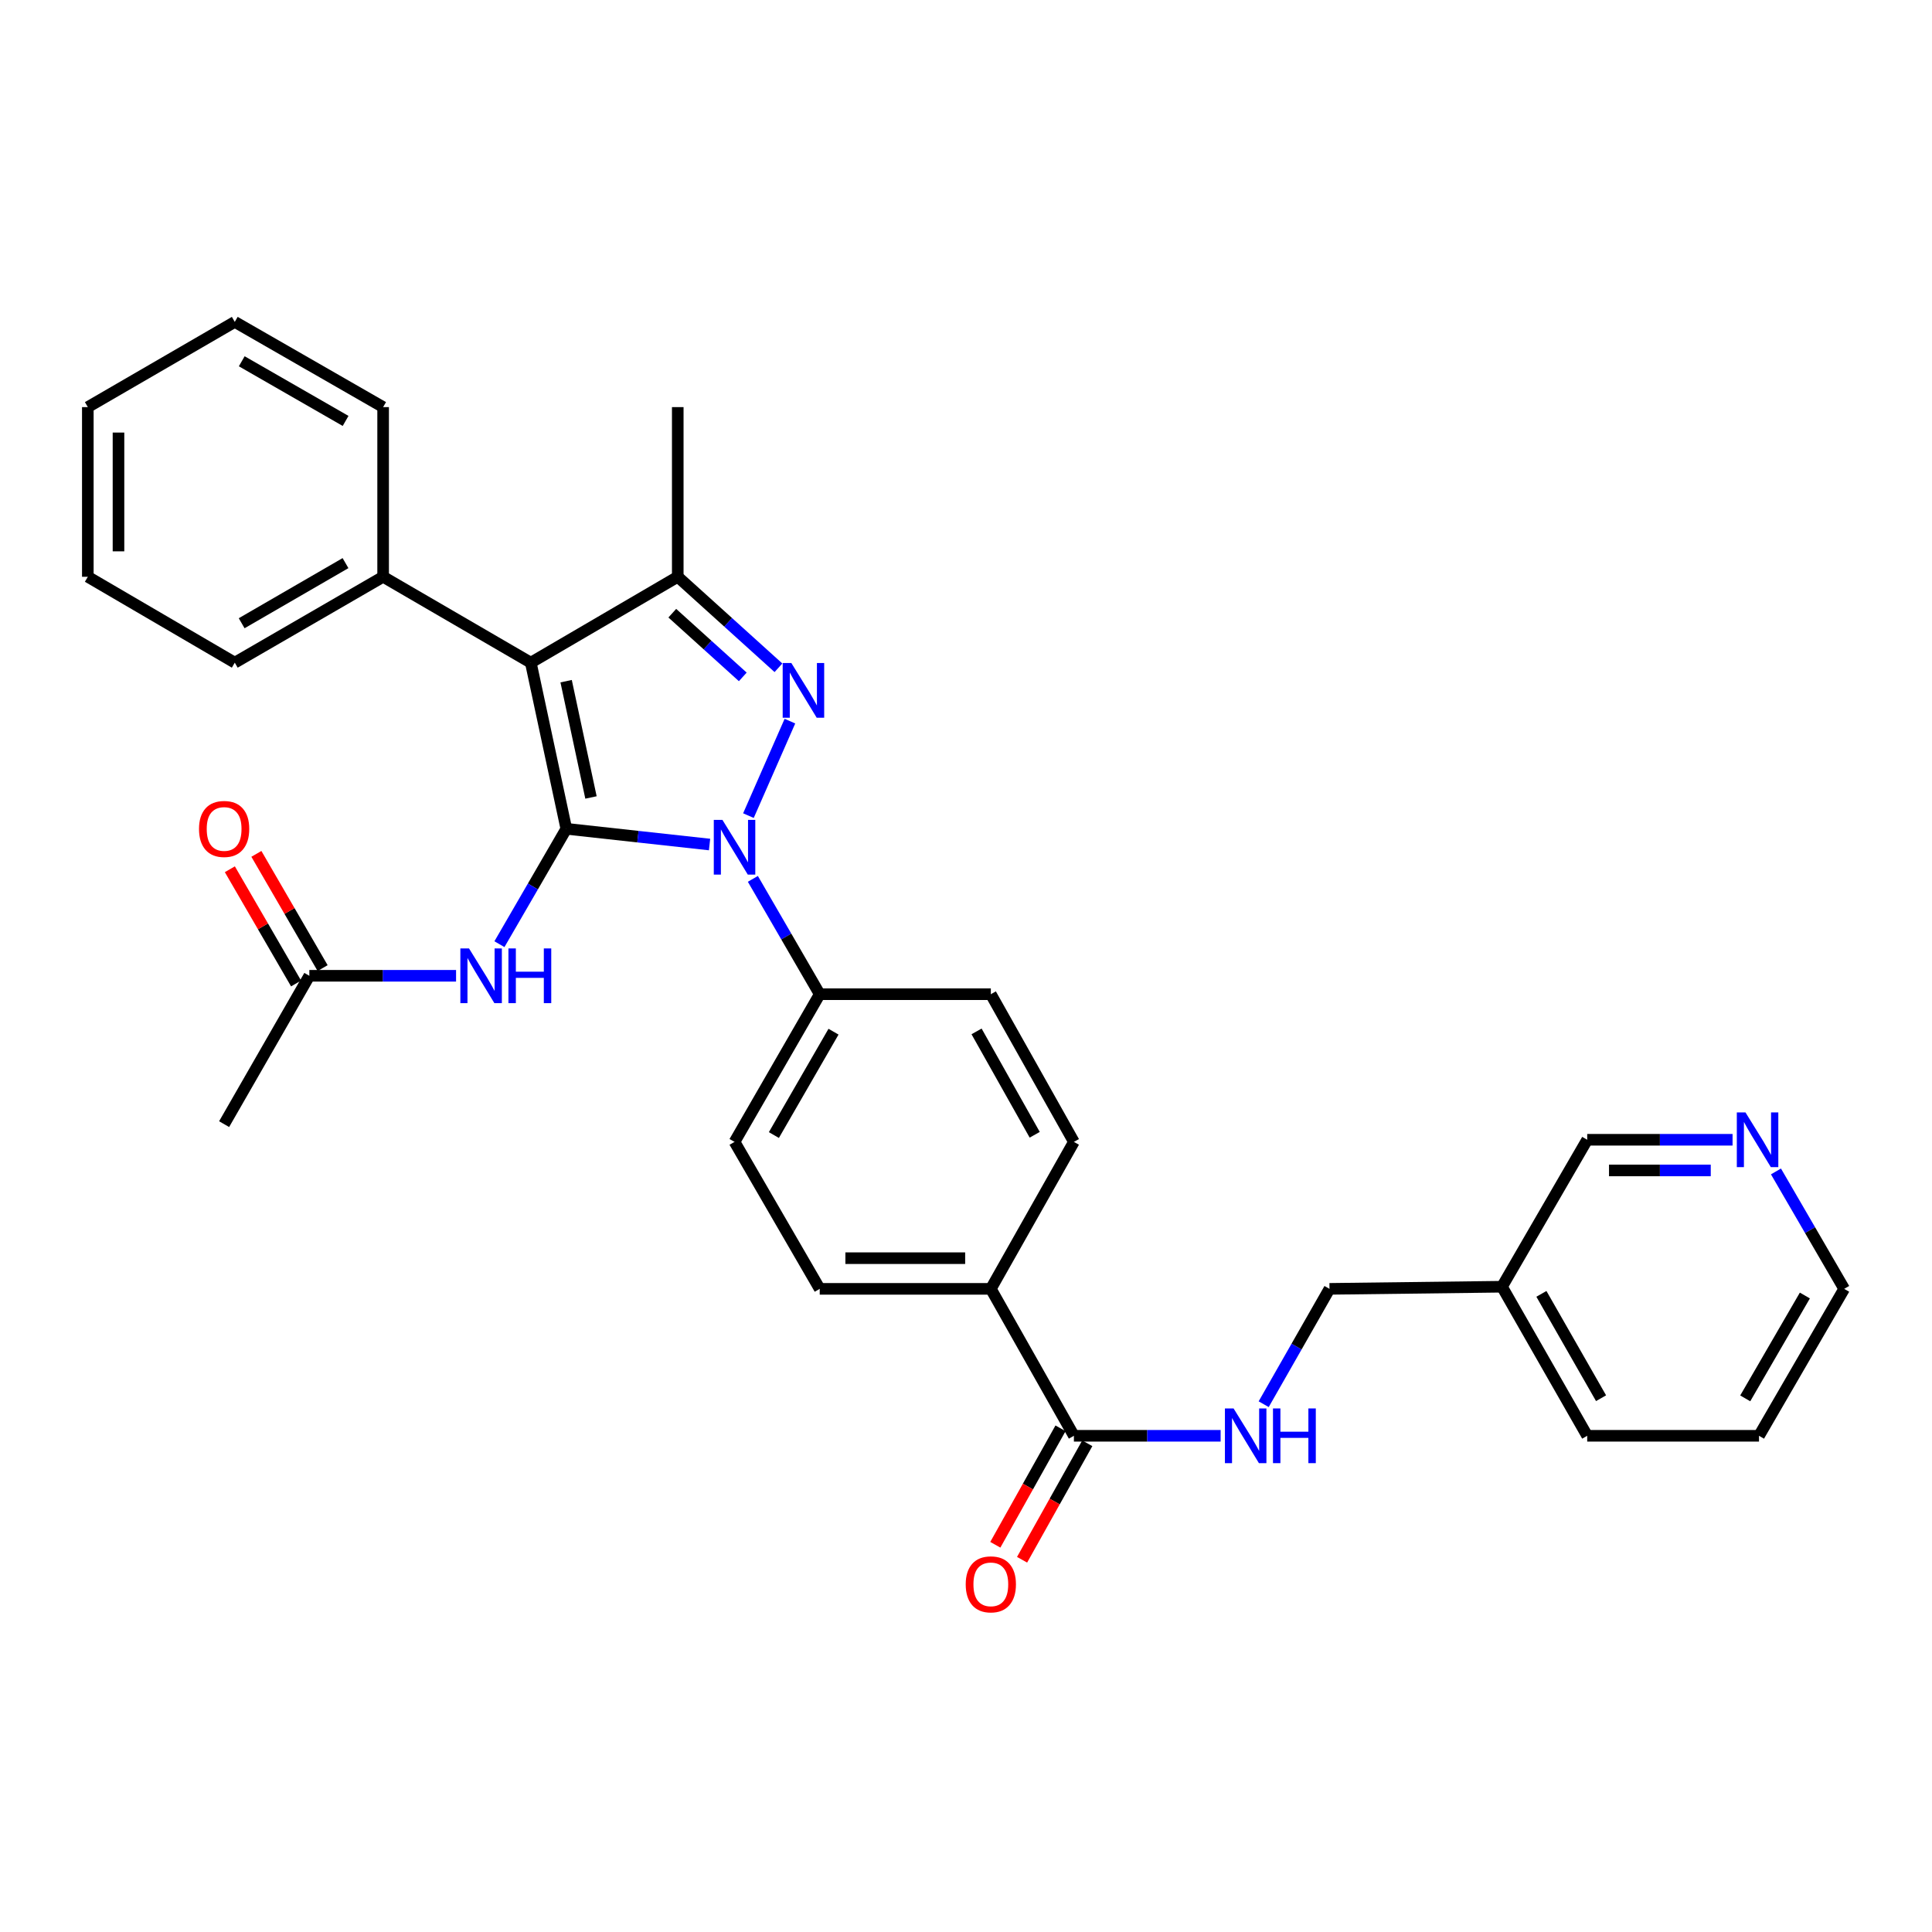 <?xml version='1.0' encoding='iso-8859-1'?>
<svg version='1.1' baseProfile='full'
              xmlns='http://www.w3.org/2000/svg'
                      xmlns:rdkit='http://www.rdkit.org/xml'
                      xmlns:xlink='http://www.w3.org/1999/xlink'
                  xml:space='preserve'
width='1000px' height='1000px' viewBox='0 0 1000 1000'>
<!-- END OF HEADER -->
<rect style='opacity:1.0;fill:#FFFFFF;stroke:none' width='1000' height='1000' x='0' y='0'> </rect>
<path class='bond-0' d='M 293.124,428.983 L 330.195,433.054' style='fill:none;fill-rule:evenodd;stroke:#000000;stroke-width:6px;stroke-linecap:butt;stroke-linejoin:miter;stroke-opacity:1' />
<path class='bond-0' d='M 330.195,433.054 L 367.266,437.125' style='fill:none;fill-rule:evenodd;stroke:#0000FF;stroke-width:6px;stroke-linecap:butt;stroke-linejoin:miter;stroke-opacity:1' />
<path class='bond-1' d='M 293.124,428.983 L 274.743,342.996' style='fill:none;fill-rule:evenodd;stroke:#000000;stroke-width:6px;stroke-linecap:butt;stroke-linejoin:miter;stroke-opacity:1' />
<path class='bond-1' d='M 305.892,412.766 L 293.025,352.575' style='fill:none;fill-rule:evenodd;stroke:#000000;stroke-width:6px;stroke-linecap:butt;stroke-linejoin:miter;stroke-opacity:1' />
<path class='bond-4' d='M 293.124,428.983 L 275.815,458.845' style='fill:none;fill-rule:evenodd;stroke:#000000;stroke-width:6px;stroke-linecap:butt;stroke-linejoin:miter;stroke-opacity:1' />
<path class='bond-4' d='M 275.815,458.845 L 258.505,488.707' style='fill:none;fill-rule:evenodd;stroke:#0000FF;stroke-width:6px;stroke-linecap:butt;stroke-linejoin:miter;stroke-opacity:1' />
<path class='bond-2' d='M 387.387,422.167 L 408.861,373.259' style='fill:none;fill-rule:evenodd;stroke:#0000FF;stroke-width:6px;stroke-linecap:butt;stroke-linejoin:miter;stroke-opacity:1' />
<path class='bond-6' d='M 389.679,454.902 L 406.984,484.751' style='fill:none;fill-rule:evenodd;stroke:#0000FF;stroke-width:6px;stroke-linecap:butt;stroke-linejoin:miter;stroke-opacity:1' />
<path class='bond-6' d='M 406.984,484.751 L 424.288,514.6' style='fill:none;fill-rule:evenodd;stroke:#000000;stroke-width:6px;stroke-linecap:butt;stroke-linejoin:miter;stroke-opacity:1' />
<path class='bond-3' d='M 274.743,342.996 L 350.807,298.542' style='fill:none;fill-rule:evenodd;stroke:#000000;stroke-width:6px;stroke-linecap:butt;stroke-linejoin:miter;stroke-opacity:1' />
<path class='bond-9' d='M 274.743,342.996 L 198.307,298.542' style='fill:none;fill-rule:evenodd;stroke:#000000;stroke-width:6px;stroke-linecap:butt;stroke-linejoin:miter;stroke-opacity:1' />
<path class='bond-31' d='M 402.924,345.642 L 376.866,322.092' style='fill:none;fill-rule:evenodd;stroke:#0000FF;stroke-width:6px;stroke-linecap:butt;stroke-linejoin:miter;stroke-opacity:1' />
<path class='bond-31' d='M 376.866,322.092 L 350.807,298.542' style='fill:none;fill-rule:evenodd;stroke:#000000;stroke-width:6px;stroke-linecap:butt;stroke-linejoin:miter;stroke-opacity:1' />
<path class='bond-31' d='M 384.462,350.356 L 366.221,333.871' style='fill:none;fill-rule:evenodd;stroke:#0000FF;stroke-width:6px;stroke-linecap:butt;stroke-linejoin:miter;stroke-opacity:1' />
<path class='bond-31' d='M 366.221,333.871 L 347.98,317.386' style='fill:none;fill-rule:evenodd;stroke:#000000;stroke-width:6px;stroke-linecap:butt;stroke-linejoin:miter;stroke-opacity:1' />
<path class='bond-20' d='M 350.807,298.542 L 350.807,210.72' style='fill:none;fill-rule:evenodd;stroke:#000000;stroke-width:6px;stroke-linecap:butt;stroke-linejoin:miter;stroke-opacity:1' />
<path class='bond-7' d='M 236.06,505.066 L 198.088,505.066' style='fill:none;fill-rule:evenodd;stroke:#0000FF;stroke-width:6px;stroke-linecap:butt;stroke-linejoin:miter;stroke-opacity:1' />
<path class='bond-7' d='M 198.088,505.066 L 160.116,505.066' style='fill:none;fill-rule:evenodd;stroke:#000000;stroke-width:6px;stroke-linecap:butt;stroke-linejoin:miter;stroke-opacity:1' />
<path class='bond-5' d='M 555.849,743.165 L 512.851,667.109' style='fill:none;fill-rule:evenodd;stroke:#000000;stroke-width:6px;stroke-linecap:butt;stroke-linejoin:miter;stroke-opacity:1' />
<path class='bond-8' d='M 555.849,743.165 L 593.821,743.165' style='fill:none;fill-rule:evenodd;stroke:#000000;stroke-width:6px;stroke-linecap:butt;stroke-linejoin:miter;stroke-opacity:1' />
<path class='bond-8' d='M 593.821,743.165 L 631.793,743.165' style='fill:none;fill-rule:evenodd;stroke:#0000FF;stroke-width:6px;stroke-linecap:butt;stroke-linejoin:miter;stroke-opacity:1' />
<path class='bond-11' d='M 548.923,739.288 L 532.048,769.43' style='fill:none;fill-rule:evenodd;stroke:#000000;stroke-width:6px;stroke-linecap:butt;stroke-linejoin:miter;stroke-opacity:1' />
<path class='bond-11' d='M 532.048,769.43 L 515.173,799.573' style='fill:none;fill-rule:evenodd;stroke:#FF0000;stroke-width:6px;stroke-linecap:butt;stroke-linejoin:miter;stroke-opacity:1' />
<path class='bond-11' d='M 562.776,747.043 L 545.901,777.185' style='fill:none;fill-rule:evenodd;stroke:#000000;stroke-width:6px;stroke-linecap:butt;stroke-linejoin:miter;stroke-opacity:1' />
<path class='bond-11' d='M 545.901,777.185 L 529.026,807.328' style='fill:none;fill-rule:evenodd;stroke:#FF0000;stroke-width:6px;stroke-linecap:butt;stroke-linejoin:miter;stroke-opacity:1' />
<path class='bond-14' d='M 424.288,514.6 L 380.196,591.036' style='fill:none;fill-rule:evenodd;stroke:#000000;stroke-width:6px;stroke-linecap:butt;stroke-linejoin:miter;stroke-opacity:1' />
<path class='bond-14' d='M 431.426,533.999 L 400.562,587.503' style='fill:none;fill-rule:evenodd;stroke:#000000;stroke-width:6px;stroke-linecap:butt;stroke-linejoin:miter;stroke-opacity:1' />
<path class='bond-15' d='M 424.288,514.6 L 512.851,514.6' style='fill:none;fill-rule:evenodd;stroke:#000000;stroke-width:6px;stroke-linecap:butt;stroke-linejoin:miter;stroke-opacity:1' />
<path class='bond-13' d='M 166.984,501.084 L 149.845,471.522' style='fill:none;fill-rule:evenodd;stroke:#000000;stroke-width:6px;stroke-linecap:butt;stroke-linejoin:miter;stroke-opacity:1' />
<path class='bond-13' d='M 149.845,471.522 L 132.706,441.96' style='fill:none;fill-rule:evenodd;stroke:#FF0000;stroke-width:6px;stroke-linecap:butt;stroke-linejoin:miter;stroke-opacity:1' />
<path class='bond-13' d='M 153.249,509.047 L 136.11,479.485' style='fill:none;fill-rule:evenodd;stroke:#000000;stroke-width:6px;stroke-linecap:butt;stroke-linejoin:miter;stroke-opacity:1' />
<path class='bond-13' d='M 136.11,479.485 L 118.971,449.923' style='fill:none;fill-rule:evenodd;stroke:#FF0000;stroke-width:6px;stroke-linecap:butt;stroke-linejoin:miter;stroke-opacity:1' />
<path class='bond-22' d='M 160.116,505.066 L 116.007,581.854' style='fill:none;fill-rule:evenodd;stroke:#000000;stroke-width:6px;stroke-linecap:butt;stroke-linejoin:miter;stroke-opacity:1' />
<path class='bond-19' d='M 654.082,726.816 L 671.112,696.963' style='fill:none;fill-rule:evenodd;stroke:#0000FF;stroke-width:6px;stroke-linecap:butt;stroke-linejoin:miter;stroke-opacity:1' />
<path class='bond-19' d='M 671.112,696.963 L 688.142,667.109' style='fill:none;fill-rule:evenodd;stroke:#000000;stroke-width:6px;stroke-linecap:butt;stroke-linejoin:miter;stroke-opacity:1' />
<path class='bond-24' d='M 198.307,298.542 L 121.519,342.996' style='fill:none;fill-rule:evenodd;stroke:#000000;stroke-width:6px;stroke-linecap:butt;stroke-linejoin:miter;stroke-opacity:1' />
<path class='bond-24' d='M 178.835,291.471 L 125.083,322.588' style='fill:none;fill-rule:evenodd;stroke:#000000;stroke-width:6px;stroke-linecap:butt;stroke-linejoin:miter;stroke-opacity:1' />
<path class='bond-25' d='M 198.307,298.542 L 198.307,210.72' style='fill:none;fill-rule:evenodd;stroke:#000000;stroke-width:6px;stroke-linecap:butt;stroke-linejoin:miter;stroke-opacity:1' />
<path class='bond-10' d='M 512.851,667.109 L 555.849,591.036' style='fill:none;fill-rule:evenodd;stroke:#000000;stroke-width:6px;stroke-linecap:butt;stroke-linejoin:miter;stroke-opacity:1' />
<path class='bond-32' d='M 512.851,667.109 L 424.288,667.109' style='fill:none;fill-rule:evenodd;stroke:#000000;stroke-width:6px;stroke-linecap:butt;stroke-linejoin:miter;stroke-opacity:1' />
<path class='bond-32' d='M 499.566,651.233 L 437.572,651.233' style='fill:none;fill-rule:evenodd;stroke:#000000;stroke-width:6px;stroke-linecap:butt;stroke-linejoin:miter;stroke-opacity:1' />
<path class='bond-12' d='M 896.768,589.942 L 859.153,589.942' style='fill:none;fill-rule:evenodd;stroke:#0000FF;stroke-width:6px;stroke-linecap:butt;stroke-linejoin:miter;stroke-opacity:1' />
<path class='bond-12' d='M 859.153,589.942 L 821.538,589.942' style='fill:none;fill-rule:evenodd;stroke:#000000;stroke-width:6px;stroke-linecap:butt;stroke-linejoin:miter;stroke-opacity:1' />
<path class='bond-12' d='M 885.484,605.818 L 859.153,605.818' style='fill:none;fill-rule:evenodd;stroke:#0000FF;stroke-width:6px;stroke-linecap:butt;stroke-linejoin:miter;stroke-opacity:1' />
<path class='bond-12' d='M 859.153,605.818 L 832.822,605.818' style='fill:none;fill-rule:evenodd;stroke:#000000;stroke-width:6px;stroke-linecap:butt;stroke-linejoin:miter;stroke-opacity:1' />
<path class='bond-34' d='M 919.236,606.333 L 936.891,636.721' style='fill:none;fill-rule:evenodd;stroke:#0000FF;stroke-width:6px;stroke-linecap:butt;stroke-linejoin:miter;stroke-opacity:1' />
<path class='bond-34' d='M 936.891,636.721 L 954.545,667.109' style='fill:none;fill-rule:evenodd;stroke:#000000;stroke-width:6px;stroke-linecap:butt;stroke-linejoin:miter;stroke-opacity:1' />
<path class='bond-16' d='M 380.196,591.036 L 424.288,667.109' style='fill:none;fill-rule:evenodd;stroke:#000000;stroke-width:6px;stroke-linecap:butt;stroke-linejoin:miter;stroke-opacity:1' />
<path class='bond-17' d='M 512.851,514.6 L 555.849,591.036' style='fill:none;fill-rule:evenodd;stroke:#000000;stroke-width:6px;stroke-linecap:butt;stroke-linejoin:miter;stroke-opacity:1' />
<path class='bond-17' d='M 505.464,533.85 L 535.562,587.354' style='fill:none;fill-rule:evenodd;stroke:#000000;stroke-width:6px;stroke-linecap:butt;stroke-linejoin:miter;stroke-opacity:1' />
<path class='bond-18' d='M 777.428,666.007 L 688.142,667.109' style='fill:none;fill-rule:evenodd;stroke:#000000;stroke-width:6px;stroke-linecap:butt;stroke-linejoin:miter;stroke-opacity:1' />
<path class='bond-21' d='M 777.428,666.007 L 821.538,589.942' style='fill:none;fill-rule:evenodd;stroke:#000000;stroke-width:6px;stroke-linecap:butt;stroke-linejoin:miter;stroke-opacity:1' />
<path class='bond-26' d='M 777.428,666.007 L 821.538,743.165' style='fill:none;fill-rule:evenodd;stroke:#000000;stroke-width:6px;stroke-linecap:butt;stroke-linejoin:miter;stroke-opacity:1' />
<path class='bond-26' d='M 797.828,669.701 L 828.704,723.712' style='fill:none;fill-rule:evenodd;stroke:#000000;stroke-width:6px;stroke-linecap:butt;stroke-linejoin:miter;stroke-opacity:1' />
<path class='bond-23' d='M 954.545,667.109 L 910.454,743.165' style='fill:none;fill-rule:evenodd;stroke:#000000;stroke-width:6px;stroke-linecap:butt;stroke-linejoin:miter;stroke-opacity:1' />
<path class='bond-23' d='M 934.197,670.555 L 903.332,723.794' style='fill:none;fill-rule:evenodd;stroke:#000000;stroke-width:6px;stroke-linecap:butt;stroke-linejoin:miter;stroke-opacity:1' />
<path class='bond-28' d='M 121.519,342.996 L 45.455,298.542' style='fill:none;fill-rule:evenodd;stroke:#000000;stroke-width:6px;stroke-linecap:butt;stroke-linejoin:miter;stroke-opacity:1' />
<path class='bond-29' d='M 198.307,210.72 L 121.519,166.611' style='fill:none;fill-rule:evenodd;stroke:#000000;stroke-width:6px;stroke-linecap:butt;stroke-linejoin:miter;stroke-opacity:1' />
<path class='bond-29' d='M 178.881,217.871 L 125.13,186.994' style='fill:none;fill-rule:evenodd;stroke:#000000;stroke-width:6px;stroke-linecap:butt;stroke-linejoin:miter;stroke-opacity:1' />
<path class='bond-27' d='M 821.538,743.165 L 910.454,743.165' style='fill:none;fill-rule:evenodd;stroke:#000000;stroke-width:6px;stroke-linecap:butt;stroke-linejoin:miter;stroke-opacity:1' />
<path class='bond-33' d='M 45.455,298.542 L 45.455,210.72' style='fill:none;fill-rule:evenodd;stroke:#000000;stroke-width:6px;stroke-linecap:butt;stroke-linejoin:miter;stroke-opacity:1' />
<path class='bond-33' d='M 61.331,285.369 L 61.331,223.894' style='fill:none;fill-rule:evenodd;stroke:#000000;stroke-width:6px;stroke-linecap:butt;stroke-linejoin:miter;stroke-opacity:1' />
<path class='bond-30' d='M 121.519,166.611 L 45.455,210.72' style='fill:none;fill-rule:evenodd;stroke:#000000;stroke-width:6px;stroke-linecap:butt;stroke-linejoin:miter;stroke-opacity:1' />
<path  class='atom-1' d='M 373.936 424.384
L 383.216 439.384
Q 384.136 440.864, 385.616 443.544
Q 387.096 446.224, 387.176 446.384
L 387.176 424.384
L 390.936 424.384
L 390.936 452.704
L 387.056 452.704
L 377.096 436.304
Q 375.936 434.384, 374.696 432.184
Q 373.496 429.984, 373.136 429.304
L 373.136 452.704
L 369.456 452.704
L 369.456 424.384
L 373.936 424.384
' fill='#0000FF'/>
<path  class='atom-3' d='M 409.596 343.169
L 418.876 358.169
Q 419.796 359.649, 421.276 362.329
Q 422.756 365.009, 422.836 365.169
L 422.836 343.169
L 426.596 343.169
L 426.596 371.489
L 422.716 371.489
L 412.756 355.089
Q 411.596 353.169, 410.356 350.969
Q 409.156 348.769, 408.796 348.089
L 408.796 371.489
L 405.116 371.489
L 405.116 343.169
L 409.596 343.169
' fill='#0000FF'/>
<path  class='atom-5' d='M 242.763 490.906
L 252.043 505.906
Q 252.963 507.386, 254.443 510.066
Q 255.923 512.746, 256.003 512.906
L 256.003 490.906
L 259.763 490.906
L 259.763 519.226
L 255.883 519.226
L 245.923 502.826
Q 244.763 500.906, 243.523 498.706
Q 242.323 496.506, 241.963 495.826
L 241.963 519.226
L 238.283 519.226
L 238.283 490.906
L 242.763 490.906
' fill='#0000FF'/>
<path  class='atom-5' d='M 263.163 490.906
L 267.003 490.906
L 267.003 502.946
L 281.483 502.946
L 281.483 490.906
L 285.323 490.906
L 285.323 519.226
L 281.483 519.226
L 281.483 506.146
L 267.003 506.146
L 267.003 519.226
L 263.163 519.226
L 263.163 490.906
' fill='#0000FF'/>
<path  class='atom-9' d='M 638.496 729.005
L 647.776 744.005
Q 648.696 745.485, 650.176 748.165
Q 651.656 750.845, 651.736 751.005
L 651.736 729.005
L 655.496 729.005
L 655.496 757.325
L 651.616 757.325
L 641.656 740.925
Q 640.496 739.005, 639.256 736.805
Q 638.056 734.605, 637.696 733.925
L 637.696 757.325
L 634.016 757.325
L 634.016 729.005
L 638.496 729.005
' fill='#0000FF'/>
<path  class='atom-9' d='M 658.896 729.005
L 662.736 729.005
L 662.736 741.045
L 677.216 741.045
L 677.216 729.005
L 681.056 729.005
L 681.056 757.325
L 677.216 757.325
L 677.216 744.245
L 662.736 744.245
L 662.736 757.325
L 658.896 757.325
L 658.896 729.005
' fill='#0000FF'/>
<path  class='atom-12' d='M 499.851 820.051
Q 499.851 813.251, 503.211 809.451
Q 506.571 805.651, 512.851 805.651
Q 519.131 805.651, 522.491 809.451
Q 525.851 813.251, 525.851 820.051
Q 525.851 826.931, 522.451 830.851
Q 519.051 834.731, 512.851 834.731
Q 506.611 834.731, 503.211 830.851
Q 499.851 826.971, 499.851 820.051
M 512.851 831.531
Q 517.171 831.531, 519.491 828.651
Q 521.851 825.731, 521.851 820.051
Q 521.851 814.491, 519.491 811.691
Q 517.171 808.851, 512.851 808.851
Q 508.531 808.851, 506.171 811.651
Q 503.851 814.451, 503.851 820.051
Q 503.851 825.771, 506.171 828.651
Q 508.531 831.531, 512.851 831.531
' fill='#FF0000'/>
<path  class='atom-13' d='M 903.453 575.782
L 912.733 590.782
Q 913.653 592.262, 915.133 594.942
Q 916.613 597.622, 916.693 597.782
L 916.693 575.782
L 920.453 575.782
L 920.453 604.102
L 916.573 604.102
L 906.613 587.702
Q 905.453 585.782, 904.213 583.582
Q 903.013 581.382, 902.653 580.702
L 902.653 604.102
L 898.973 604.102
L 898.973 575.782
L 903.453 575.782
' fill='#0000FF'/>
<path  class='atom-14' d='M 103.007 429.063
Q 103.007 422.263, 106.367 418.463
Q 109.727 414.663, 116.007 414.663
Q 122.287 414.663, 125.647 418.463
Q 129.007 422.263, 129.007 429.063
Q 129.007 435.943, 125.607 439.863
Q 122.207 443.743, 116.007 443.743
Q 109.767 443.743, 106.367 439.863
Q 103.007 435.983, 103.007 429.063
M 116.007 440.543
Q 120.327 440.543, 122.647 437.663
Q 125.007 434.743, 125.007 429.063
Q 125.007 423.503, 122.647 420.703
Q 120.327 417.863, 116.007 417.863
Q 111.687 417.863, 109.327 420.663
Q 107.007 423.463, 107.007 429.063
Q 107.007 434.783, 109.327 437.663
Q 111.687 440.543, 116.007 440.543
' fill='#FF0000'/>
</svg>
